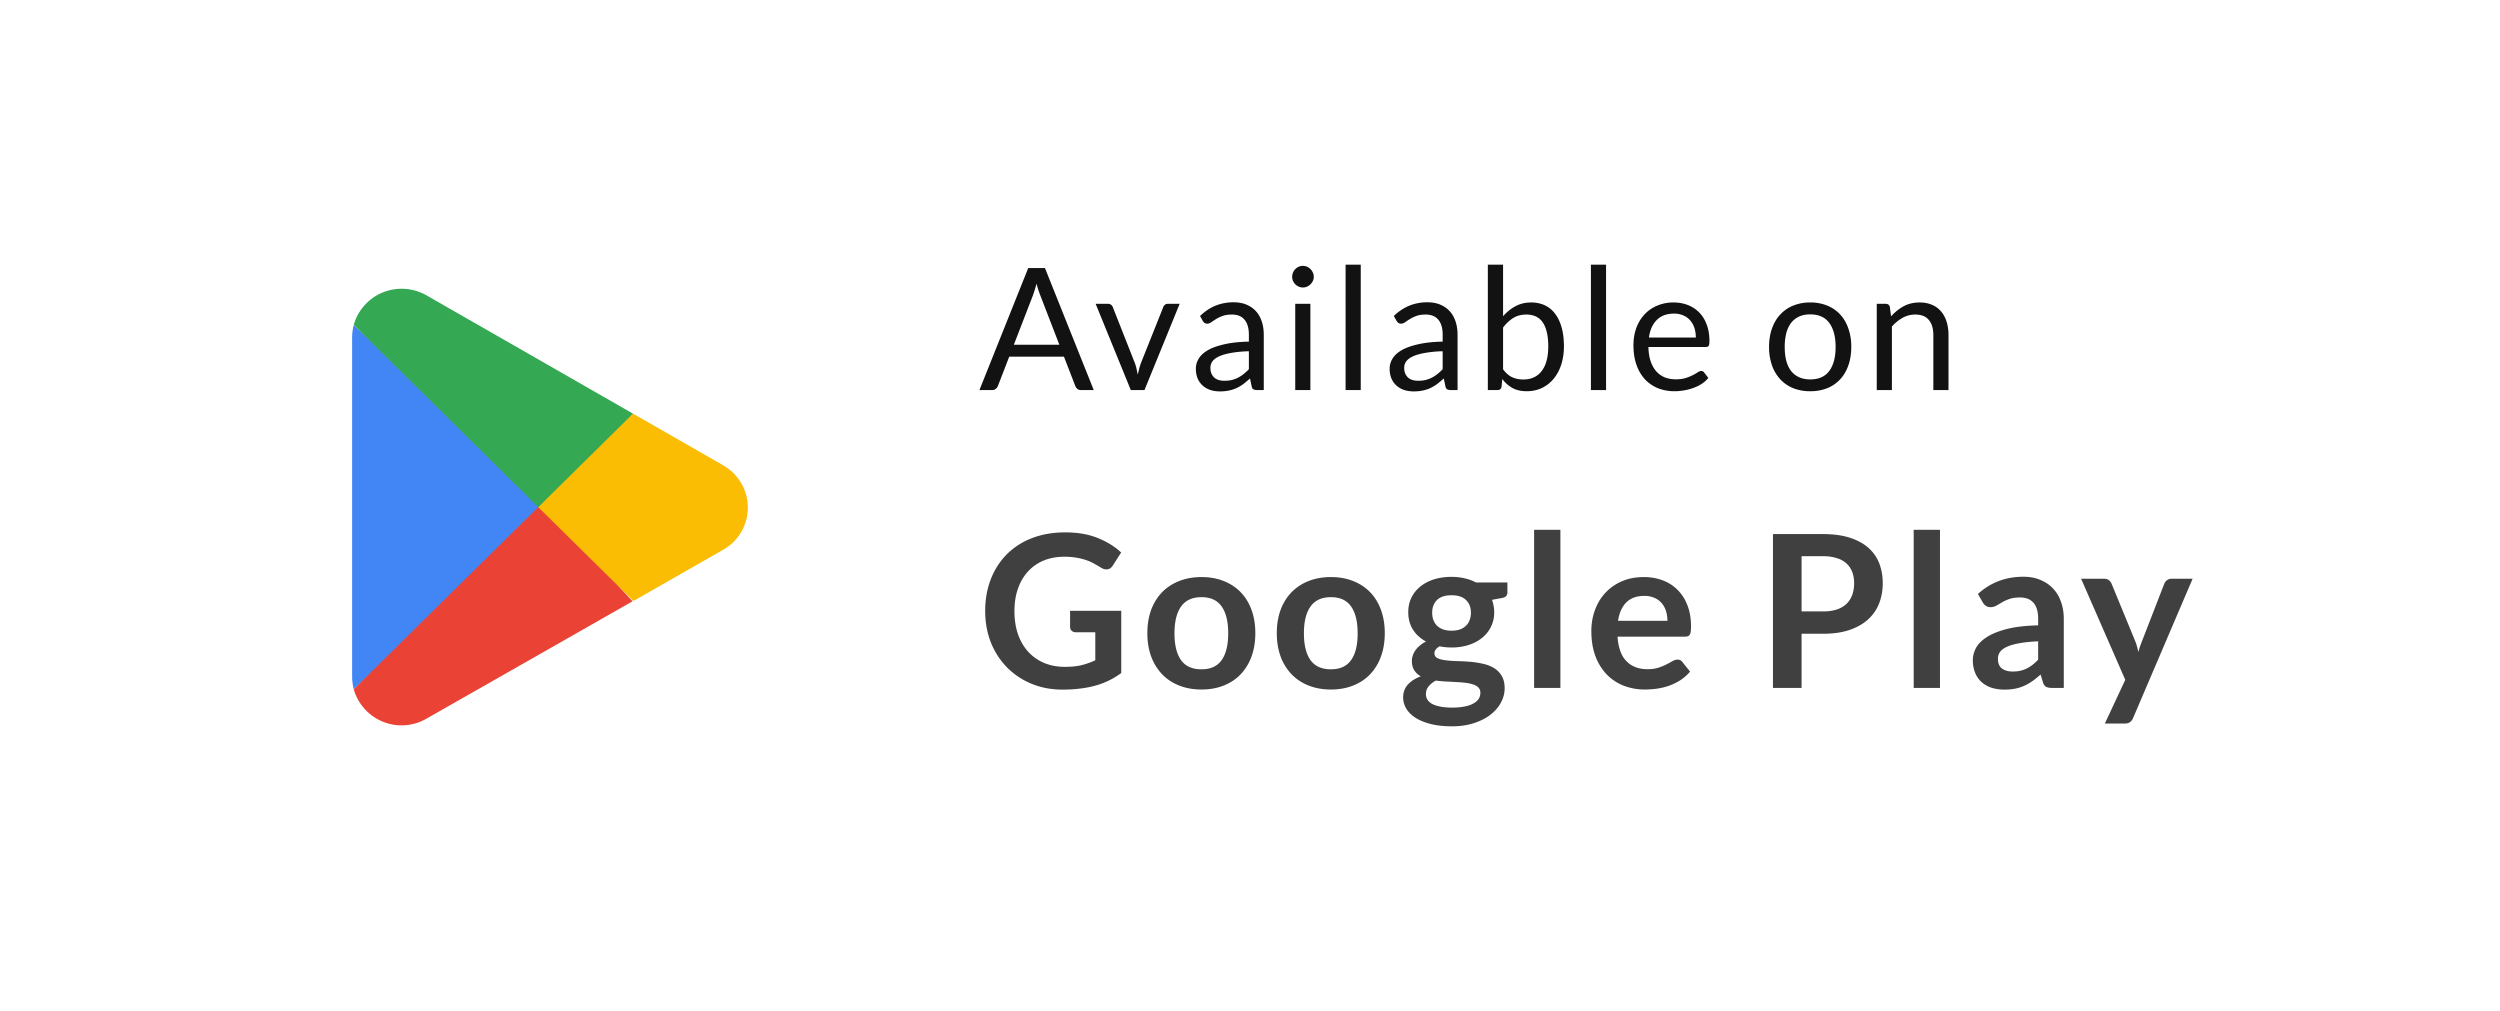 <svg width="235" height="95" fill="none" xmlns="http://www.w3.org/2000/svg"><g filter="url(#a)"><rect x="4.664" y=".664" width="226" height="86" rx="4" fill="#fff" shape-rendering="crispEdges"/><path d="M102.812 32.664h-1.2a.518.518 0 0 1-.336-.104.645.645 0 0 1-.192-.264l-1.072-2.768h-5.144l-1.072 2.768a.626.626 0 0 1-.192.256.511.511 0 0 1-.336.112h-1.2L96.652 21.2h1.576l4.584 11.464ZM95.3 28.408h4.28l-1.8-4.664a8.706 8.706 0 0 1-.344-1.08 15.106 15.106 0 0 1-.336 1.088l-1.8 4.656Zm7.691-3.848h1.168a.44.44 0 0 1 .28.088.496.496 0 0 1 .16.208l2.056 5.216c.075.192.133.384.176.576.043.192.083.381.12.568.043-.187.088-.376.136-.568.048-.192.109-.384.184-.576l2.08-5.216a.463.463 0 0 1 .152-.208.427.427 0 0 1 .272-.088h1.112l-3.304 8.104h-1.288l-3.304-8.104Zm15.804 8.104h-.632a.752.752 0 0 1-.336-.064c-.086-.043-.142-.133-.168-.272l-.16-.752c-.214.192-.422.365-.624.52-.203.15-.416.277-.64.384a3.44 3.44 0 0 1-.72.232c-.251.053-.531.08-.84.08-.315 0-.611-.043-.888-.128a2.064 2.064 0 0 1-.712-.4 1.924 1.924 0 0 1-.488-.664 2.398 2.398 0 0 1-.176-.96c0-.32.088-.627.264-.92.176-.299.458-.563.848-.792.394-.23.909-.416 1.544-.56.634-.15 1.41-.235 2.328-.256v-.632c0-.63-.136-1.104-.408-1.424-.267-.326-.664-.488-1.192-.488-.347 0-.64.045-.88.136-.235.085-.44.184-.616.296-.171.107-.32.205-.448.296a.643.643 0 0 1-.368.128.461.461 0 0 1-.256-.072.624.624 0 0 1-.168-.192l-.256-.456c.448-.432.93-.755 1.448-.968a4.468 4.468 0 0 1 1.72-.32c.453 0 .856.075 1.208.224.352.15.648.357.888.624s.421.59.544.968c.122.378.184.794.184 1.248v5.184Zm-3.696-.872c.25 0 .48-.024.688-.072.208-.053.402-.125.584-.216a3.14 3.14 0 0 0 .528-.344c.17-.134.336-.285.496-.456v-1.688c-.656.021-1.214.075-1.672.16-.459.08-.832.187-1.12.32-.288.133-.499.29-.632.472a1.03 1.03 0 0 0-.192.608c0 .213.034.397.104.552.069.154.162.282.28.384.117.096.256.168.416.216.16.042.333.064.52.064Zm8.077-7.232v8.104h-1.424V24.56h1.424Zm.32-2.544c0 .139-.029.27-.088.392a1.08 1.08 0 0 1-.544.536.971.971 0 0 1-.392.08.971.971 0 0 1-.392-.08 1.17 1.17 0 0 1-.32-.216 1.151 1.151 0 0 1-.216-.32.978.978 0 0 1-.08-.392c0-.139.027-.27.08-.392a.993.993 0 0 1 .216-.328.973.973 0 0 1 .712-.304.973.973 0 0 1 .712.304c.096.09.171.2.224.328a.893.893 0 0 1 .088.392Zm4.414-1.136v11.784h-1.424V20.88h1.424Zm9.101 11.784h-.632a.758.758 0 0 1-.336-.064c-.085-.043-.141-.133-.168-.272l-.16-.752a9.845 9.845 0 0 1-.624.52c-.202.15-.416.277-.64.384a3.44 3.44 0 0 1-.72.232c-.25.053-.53.08-.84.08-.314 0-.61-.043-.888-.128a2.073 2.073 0 0 1-.712-.4 1.95 1.95 0 0 1-.488-.664 2.416 2.416 0 0 1-.176-.96c0-.32.088-.627.264-.92.176-.299.459-.563.848-.792.395-.23.91-.416 1.544-.56.635-.15 1.411-.235 2.328-.256v-.632c0-.63-.136-1.104-.408-1.424-.266-.326-.664-.488-1.192-.488-.346 0-.64.045-.88.136-.234.085-.44.184-.616.296-.17.107-.32.205-.448.296a.638.638 0 0 1-.368.128.464.464 0 0 1-.256-.072.65.65 0 0 1-.168-.192l-.256-.456a4.633 4.633 0 0 1 1.448-.968 4.475 4.475 0 0 1 1.72-.32c.454 0 .856.075 1.208.224.352.15.648.357.888.624s.422.59.544.968c.123.378.184.794.184 1.248v5.184Zm-3.696-.872c.251 0 .48-.024.688-.072.208-.053.403-.125.584-.216.187-.096.363-.21.528-.344.171-.134.336-.285.496-.456v-1.688a11.35 11.35 0 0 0-1.672.16c-.458.08-.832.187-1.12.32-.288.133-.498.29-.632.472a1.03 1.03 0 0 0-.192.608c0 .213.035.397.104.552.07.154.163.282.28.384.118.096.256.168.416.216.16.042.334.064.52.064Zm6.542.872V20.88h1.432v4.848c.336-.39.72-.702 1.152-.936.437-.24.936-.36 1.496-.36.469 0 .893.088 1.272.264.378.176.701.44.968.792.266.346.472.779.616 1.296.144.512.216 1.104.216 1.776a5.63 5.63 0 0 1-.24 1.672c-.16.512-.392.957-.696 1.336a3.27 3.27 0 0 1-1.104.888c-.432.213-.92.32-1.464.32-.523 0-.968-.102-1.336-.304a3.041 3.041 0 0 1-.952-.848l-.072.736c-.043.203-.166.304-.368.304h-.92Zm3.616-7.096c-.464 0-.872.106-1.224.32a3.535 3.535 0 0 0-.96.904v3.92c.256.352.538.6.848.744.314.144.664.216 1.048.216.757 0 1.338-.27 1.744-.808.405-.539.608-1.307.608-2.304 0-.528-.048-.982-.144-1.36-.091-.379-.224-.688-.4-.928a1.562 1.562 0 0 0-.648-.536 2.156 2.156 0 0 0-.872-.168Zm7.497-4.688v11.784h-1.424V20.88h1.424Zm6.358 3.552c.485 0 .933.083 1.344.248.411.16.765.395 1.064.704.299.304.531.683.696 1.136.171.448.256.96.256 1.536 0 .224-.024.373-.072.448-.048.074-.139.112-.272.112h-5.392c.011.512.08.957.208 1.336.128.378.304.696.528.952.224.25.491.44.8.568.309.122.656.184 1.04.184.357 0 .664-.04.92-.12a4.635 4.635 0 0 0 1.136-.536c.128-.085.237-.128.328-.128.117 0 .208.045.272.136l.4.52c-.176.213-.387.4-.632.56a4.008 4.008 0 0 1-.792.384 4.652 4.652 0 0 1-.864.224c-.299.053-.595.08-.888.08-.56 0-1.077-.094-1.552-.28a3.52 3.52 0 0 1-1.224-.832 3.896 3.896 0 0 1-.8-1.36c-.192-.539-.288-1.157-.288-1.856 0-.566.085-1.093.256-1.584.176-.49.427-.915.752-1.272a3.376 3.376 0 0 1 1.192-.848 3.867 3.867 0 0 1 1.584-.312Zm.032 1.048c-.688 0-1.229.2-1.624.6-.395.395-.64.944-.736 1.648h4.408c0-.33-.045-.632-.136-.904a1.983 1.983 0 0 0-.4-.712 1.723 1.723 0 0 0-.648-.464 2.1 2.1 0 0 0-.864-.168Zm12.804-1.048a4.13 4.13 0 0 1 1.6.296c.48.197.886.477 1.216.84.336.362.592.802.768 1.32a5.11 5.11 0 0 1 .272 1.72c0 .64-.09 1.216-.272 1.728-.176.512-.432.95-.768 1.312a3.33 3.33 0 0 1-1.216.84 4.231 4.231 0 0 1-1.6.288 4.295 4.295 0 0 1-1.608-.288 3.434 3.434 0 0 1-1.216-.84 3.75 3.75 0 0 1-.776-1.312 5.162 5.162 0 0 1-.272-1.728c0-.635.091-1.208.272-1.72.182-.518.44-.958.776-1.32a3.436 3.436 0 0 1 1.216-.84 4.193 4.193 0 0 1 1.608-.296Zm0 7.232c.8 0 1.398-.267 1.792-.8.395-.539.592-1.288.592-2.248 0-.965-.197-1.718-.592-2.256-.394-.539-.992-.808-1.792-.808-.405 0-.757.07-1.056.208a2.018 2.018 0 0 0-.752.6 2.773 2.773 0 0 0-.448.968 5.255 5.255 0 0 0-.144 1.288c0 .48.048.91.144 1.288.102.378.251.698.448.96.203.256.454.453.752.592.299.139.651.208 1.056.208Zm6.251 1V24.56h.848c.203 0 .331.099.384.296l.112.88c.352-.39.744-.704 1.176-.944.437-.24.941-.36 1.512-.36.443 0 .832.075 1.168.224.341.144.624.352.848.624.229.267.403.59.52.968.117.378.176.797.176 1.256v5.16h-1.424v-5.16c0-.614-.141-1.088-.424-1.424-.277-.341-.704-.512-1.28-.512-.421 0-.816.101-1.184.304a3.905 3.905 0 0 0-1.008.824v5.968h-1.424Z" fill="#121212"/><path d="M100.088 58.684c.607 0 1.134-.053 1.58-.16a6.845 6.845 0 0 0 1.29-.46v-2.63h-1.81a.577.577 0 0 1-.41-.14c-.1-.1-.15-.22-.15-.36v-1.52h4.81v5.85c-.366.267-.75.5-1.15.7a7.323 7.323 0 0 1-1.27.48c-.446.127-.926.22-1.44.28-.513.067-1.066.1-1.66.1-1.053 0-2.023-.183-2.91-.55a6.91 6.91 0 0 1-2.3-1.53 7.027 7.027 0 0 1-1.52-2.34c-.36-.907-.54-1.897-.54-2.97 0-1.087.177-2.084.53-2.99a6.783 6.783 0 0 1 1.5-2.34 6.77 6.77 0 0 1 2.37-1.52c.927-.36 1.967-.54 3.12-.54 1.18 0 2.2.177 3.06.53.867.346 1.6.8 2.2 1.36l-.78 1.22c-.153.246-.356.37-.61.37a.908.908 0 0 1-.49-.16 28.021 28.021 0 0 0-.66-.38 4.188 4.188 0 0 0-.74-.33 5.82 5.82 0 0 0-.91-.23 6.61 6.61 0 0 0-1.16-.09c-.713 0-1.36.12-1.94.36a4.103 4.103 0 0 0-1.47 1.03c-.406.447-.72.983-.94 1.61-.22.627-.33 1.326-.33 2.1 0 .833.117 1.577.35 2.23.234.646.56 1.193.98 1.64.42.447.92.79 1.5 1.03.58.233 1.214.35 1.9.35Zm12.853-8.44c.767 0 1.46.123 2.08.37.627.247 1.16.597 1.6 1.05.44.453.78 1.006 1.02 1.66.24.653.36 1.383.36 2.19 0 .813-.12 1.546-.36 2.2a4.75 4.75 0 0 1-1.02 1.67c-.44.46-.973.813-1.6 1.06-.62.246-1.313.37-2.08.37-.766 0-1.463-.123-2.09-.37a4.528 4.528 0 0 1-1.61-1.06 4.875 4.875 0 0 1-1.03-1.67c-.24-.654-.36-1.387-.36-2.2 0-.807.12-1.537.36-2.19a4.77 4.77 0 0 1 1.03-1.66 4.597 4.597 0 0 1 1.61-1.05c.627-.247 1.324-.37 2.09-.37Zm0 8.67c.854 0 1.484-.287 1.89-.86.414-.574.62-1.413.62-2.52s-.206-1.95-.62-2.53c-.406-.58-1.036-.87-1.89-.87-.866 0-1.506.293-1.92.88-.413.58-.62 1.42-.62 2.52s.207 1.94.62 2.52c.414.573 1.054.86 1.92.86Zm12.168-8.67c.766 0 1.46.123 2.08.37.626.247 1.16.597 1.6 1.05.44.453.78 1.006 1.02 1.66.24.653.36 1.383.36 2.19 0 .813-.12 1.546-.36 2.2a4.75 4.75 0 0 1-1.02 1.67c-.44.46-.974.813-1.6 1.06-.62.246-1.314.37-2.08.37-.767 0-1.464-.123-2.09-.37a4.51 4.51 0 0 1-1.61-1.06 4.86 4.86 0 0 1-1.03-1.67c-.24-.654-.36-1.387-.36-2.2 0-.807.12-1.537.36-2.19a4.755 4.755 0 0 1 1.03-1.66 4.579 4.579 0 0 1 1.61-1.05c.626-.247 1.323-.37 2.09-.37Zm0 8.67c.853 0 1.483-.287 1.89-.86.413-.574.62-1.413.62-2.52s-.207-1.95-.62-2.53c-.407-.58-1.037-.87-1.89-.87-.867 0-1.507.293-1.92.88-.414.58-.62 1.42-.62 2.52s.206 1.94.62 2.52c.413.573 1.053.86 1.92.86Zm11.337-8.69c.44 0 .853.047 1.24.14.386.087.74.217 1.06.39h2.95v.92a.51.51 0 0 1-.12.36c-.08.087-.217.147-.41.18l-.92.17c.066.173.116.356.15.55.04.193.06.397.06.61a3.017 3.017 0 0 1-1.15 2.42c-.354.287-.777.51-1.27.67a5.268 5.268 0 0 1-1.59.23c-.387 0-.764-.037-1.13-.11-.32.193-.48.41-.48.65 0 .206.093.36.28.46.193.093.443.16.75.2.313.04.666.066 1.06.08.393.007.796.026 1.21.06.413.033.816.093 1.21.18.393.08.743.21 1.05.39.313.18.563.426.75.74.193.306.29.703.29 1.19 0 .453-.114.893-.34 1.32-.22.426-.544.806-.97 1.14-.42.333-.937.6-1.55.8-.614.207-1.314.31-2.1.31-.78 0-1.457-.077-2.03-.23-.574-.147-1.05-.347-1.43-.6-.374-.247-.654-.534-.84-.86a2.024 2.024 0 0 1-.28-1.02c0-.48.146-.883.44-1.21.293-.327.7-.587 1.22-.78a1.693 1.693 0 0 1-.61-.56c-.154-.233-.23-.537-.23-.91 0-.154.026-.31.08-.47a1.94 1.94 0 0 1 .24-.49c.113-.16.253-.31.42-.45.166-.147.363-.277.59-.39-.52-.28-.93-.654-1.23-1.12-.294-.467-.44-1.014-.44-1.64 0-.507.1-.963.3-1.37.206-.413.49-.764.85-1.05a3.878 3.878 0 0 1 1.29-.67c.5-.154 1.043-.23 1.63-.23Zm2.71 10.9c0-.2-.06-.364-.18-.49a1.148 1.148 0 0 0-.49-.29 3.406 3.406 0 0 0-.73-.16 11.322 11.322 0 0 0-.88-.07c-.307-.02-.627-.037-.96-.05-.327-.02-.644-.05-.95-.09-.28.153-.507.337-.68.55-.167.206-.25.447-.25.72 0 .18.043.346.13.5.093.16.236.297.43.41.2.113.456.2.77.26.313.066.696.1 1.15.1.46 0 .856-.037 1.19-.11a2.62 2.62 0 0 0 .82-.29c.22-.12.38-.267.48-.44.1-.167.15-.35.15-.55Zm-2.71-5.84c.306 0 .573-.04.8-.12a1.58 1.58 0 0 0 .56-.35c.153-.147.266-.324.34-.53.08-.207.12-.434.12-.68 0-.507-.154-.907-.46-1.2-.3-.3-.754-.45-1.36-.45-.607 0-1.064.15-1.37.45-.3.293-.45.693-.45 1.2 0 .24.036.463.11.67.08.206.193.386.34.54.153.147.343.263.57.35.233.08.5.12.8.12Zm10.231-9.48v14.86h-2.47v-14.86h2.47Zm7.84 4.44c.647 0 1.24.103 1.78.31.547.206 1.017.51 1.41.91.393.393.7.88.92 1.46.22.573.33 1.23.33 1.97 0 .187-.01.343-.03.47a.668.668 0 0 1-.09.29.374.374 0 0 1-.17.15.83.83 0 0 1-.28.04h-6.34c.073 1.053.357 1.826.85 2.32.493.493 1.147.74 1.96.74.4 0 .743-.047 1.03-.14.293-.094.547-.197.76-.31.22-.114.41-.217.57-.31a.986.986 0 0 1 .48-.14c.1 0 .187.02.26.06.073.04.137.096.19.17l.72.9c-.273.32-.58.59-.92.81-.34.213-.697.386-1.07.52a5.931 5.931 0 0 1-1.13.27c-.38.053-.75.08-1.11.08a5.55 5.55 0 0 1-1.99-.35 4.544 4.544 0 0 1-1.6-1.05 4.993 4.993 0 0 1-1.07-1.72c-.26-.687-.39-1.48-.39-2.38 0-.7.113-1.357.34-1.97.227-.62.55-1.157.97-1.61.427-.46.943-.824 1.55-1.09.613-.267 1.303-.4 2.07-.4Zm.05 1.77c-.72 0-1.283.203-1.69.61-.407.407-.667.983-.78 1.73h4.64c0-.32-.043-.62-.13-.9a2.088 2.088 0 0 0-.4-.75 1.847 1.847 0 0 0-.68-.5 2.262 2.262 0 0 0-.96-.19Zm14.781 3.56v5.09h-2.69v-14.46h4.71c.966 0 1.803.113 2.51.34.706.227 1.29.543 1.75.95.46.407.8.893 1.02 1.46.22.566.33 1.187.33 1.86 0 .7-.117 1.343-.35 1.93a4.018 4.018 0 0 1-1.05 1.5c-.467.42-1.05.746-1.75.98-.7.233-1.52.35-2.46.35h-2.02Zm0-2.1h2.02c.493 0 .923-.06 1.29-.18a2.49 2.49 0 0 0 .91-.53c.24-.233.42-.514.54-.84.12-.334.18-.703.18-1.11 0-.387-.06-.737-.18-1.05-.12-.314-.3-.58-.54-.8a2.357 2.357 0 0 0-.91-.5 4.16 4.16 0 0 0-1.29-.18h-2.02v5.19Zm13.01-7.67v14.86h-2.47v-14.86h2.47Zm11.639 14.86h-1.11c-.233 0-.416-.034-.55-.1-.133-.074-.233-.217-.3-.43l-.22-.73c-.26.233-.516.44-.77.62-.246.173-.503.32-.77.44-.266.12-.55.21-.85.27-.3.06-.633.09-1 .09-.433 0-.833-.057-1.2-.17a2.705 2.705 0 0 1-.95-.53 2.416 2.416 0 0 1-.61-.87 3.098 3.098 0 0 1-.22-1.21c0-.387.1-.767.3-1.14.207-.38.547-.72 1.02-1.02.474-.307 1.104-.56 1.89-.76.787-.2 1.764-.314 2.93-.34v-.6c0-.687-.146-1.194-.44-1.52-.286-.334-.706-.5-1.26-.5-.4 0-.733.047-1 .14-.266.093-.5.2-.7.32-.193.113-.373.216-.54.31-.166.093-.35.14-.55.14a.716.716 0 0 1-.43-.13 1.03 1.03 0 0 1-.29-.32l-.45-.79c1.18-1.08 2.604-1.62 4.27-1.62.6 0 1.134.1 1.6.3.474.193.874.466 1.2.82.327.346.574.763.74 1.25.174.486.26 1.02.26 1.6v6.48Zm-4.8-1.54c.254 0 .487-.024.7-.07.214-.047.414-.117.6-.21.194-.093.377-.207.55-.34.18-.14.36-.303.54-.49v-1.73c-.72.033-1.323.096-1.81.19-.48.087-.866.2-1.16.34-.293.14-.503.303-.63.49-.12.186-.18.39-.18.61 0 .433.127.743.38.93.26.187.597.28 1.01.28Zm11.318 4.36a.9.9 0 0 1-.29.39c-.114.093-.29.14-.53.14h-1.84l1.92-4.11-4.15-9.5h2.16c.2 0 .353.046.46.14.106.093.186.2.24.32l2.19 5.32c.073.173.136.353.19.54.053.187.1.373.14.56.053-.194.11-.38.17-.56.066-.18.136-.363.21-.55l2.06-5.31a.725.725 0 0 1 .68-.46h1.98l-5.59 13.08Z" fill="#000" fill-opacity=".75"/><path d="M50.468 42.746 33.252 60.783a4.67 4.67 0 0 0 6.838 2.77L59.46 52.522l-8.993-9.775Z" fill="#EA4335"/><path d="M67.879 39.68 59.5 34.881l-9.429 8.274 9.468 9.34 8.313-4.747a4.554 4.554 0 0 0 0-8.07h.026Z" fill="#FBBC04"/><path d="M33.254 26.556a4.437 4.437 0 0 0-.154 1.18v31.866c0 .399.052.796.154 1.18L51.06 43.208 33.254 26.556Z" fill="#4285F4"/><path d="m50.596 43.67 8.904-8.788-19.346-11.084a4.772 4.772 0 0 0-2.4-.655 4.67 4.67 0 0 0-4.502 3.4l17.344 17.126Z" fill="#34A853"/></g><defs><filter id="a" x=".664" y=".664" width="234" height="94" filterUnits="userSpaceOnUse" color-interpolation-filters="sRGB"><feFlood flood-opacity="0" result="BackgroundImageFix"/><feColorMatrix in="SourceAlpha" values="0 0 0 0 0 0 0 0 0 0 0 0 0 0 0 0 0 0 127 0" result="hardAlpha"/><feOffset dy="4"/><feGaussianBlur stdDeviation="2"/><feComposite in2="hardAlpha" operator="out"/><feColorMatrix values="0 0 0 0 0 0 0 0 0 0 0 0 0 0 0 0 0 0 0.25 0"/><feBlend in2="BackgroundImageFix" result="effect1_dropShadow_657_677"/><feBlend in="SourceGraphic" in2="effect1_dropShadow_657_677" result="shape"/></filter></defs></svg>